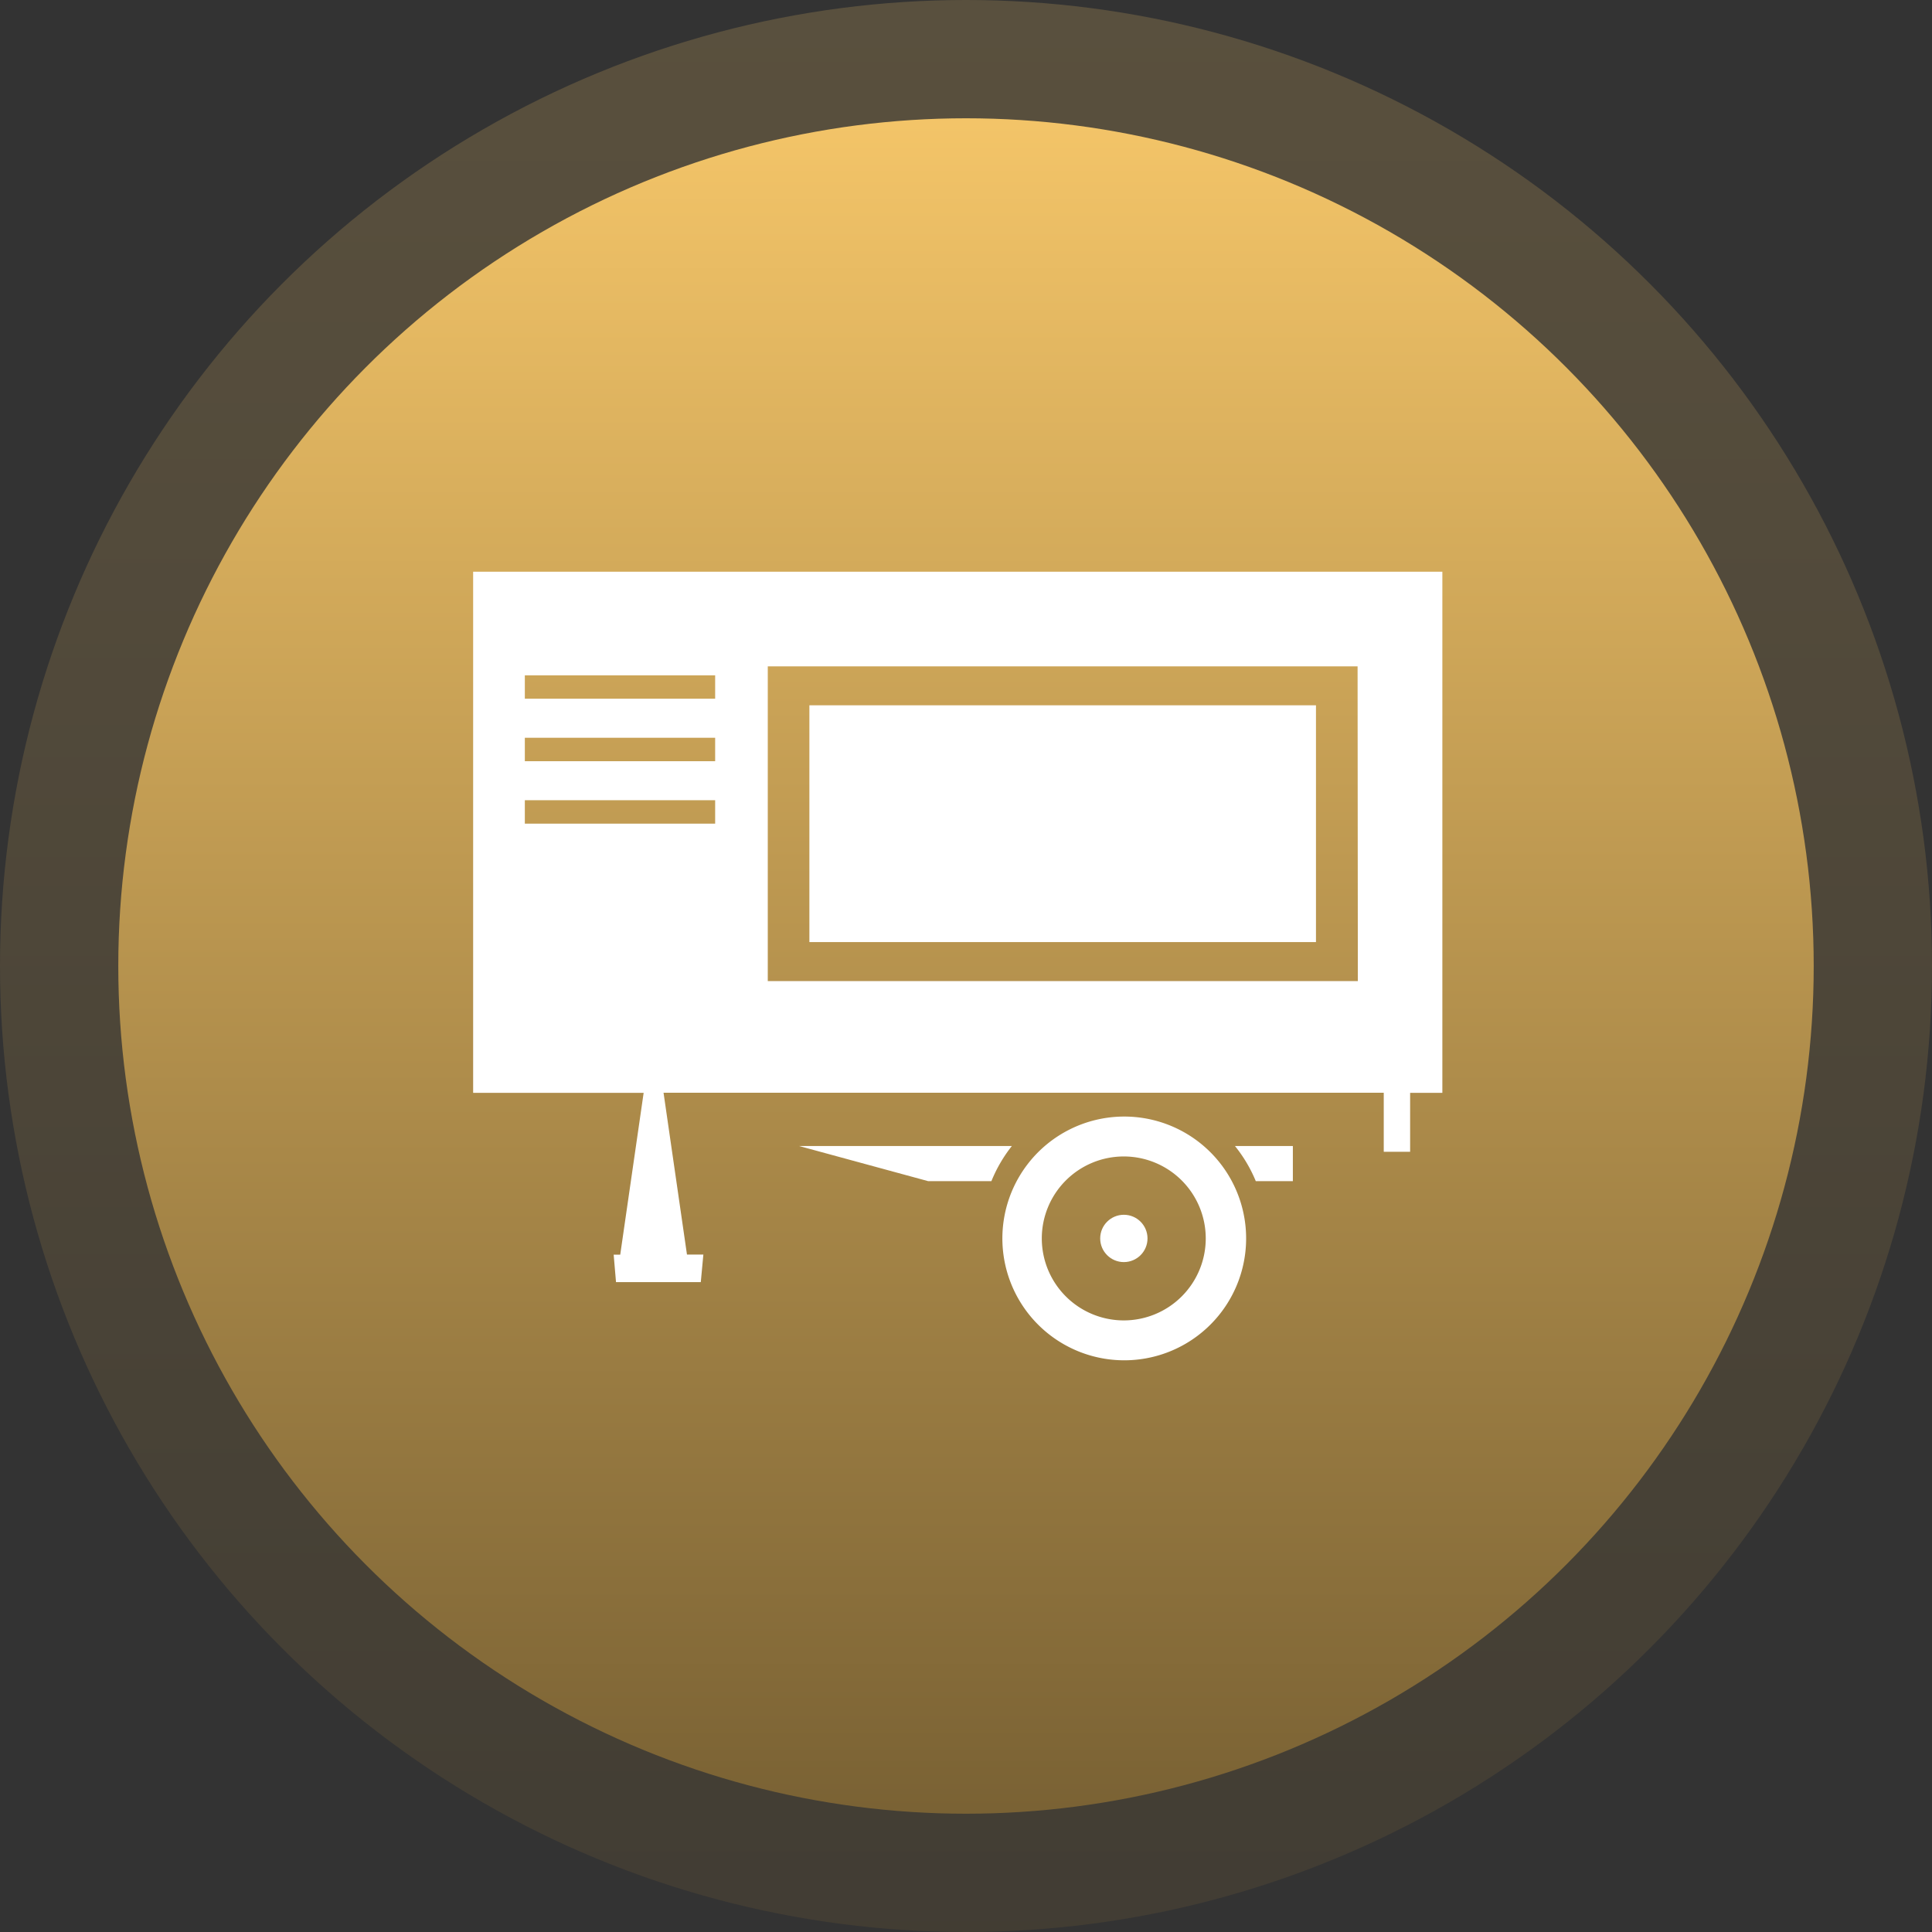 <svg xmlns="http://www.w3.org/2000/svg" xmlns:xlink="http://www.w3.org/1999/xlink" width="98" height="98" viewBox="0 0 98 98">
  <rect x="0" y="0" width="98" height="98" fill="#333333" stroke="none"/>
  <defs>
    <linearGradient id="linear-gradient" x1="0.5" x2="0.5" y2="1" gradientUnits="objectBoundingBox">
      <stop offset="0" stop-color="#f3c468"/>
      <stop offset="1" stop-color="#7a6234"/>
    </linearGradient>
  </defs>
  <g id="Group_26305" data-name="Group 26305" transform="translate(-911 -1666)">
    <circle id="Ellipse_1179" data-name="Ellipse 1179" cx="49" cy="49" r="49" transform="translate(911 1666)" opacity="0.2" fill="url(#linear-gradient)"/>
    <circle id="Ellipse_7" data-name="Ellipse 7" cx="43" cy="43" r="43" transform="translate(917 1672)" fill="url(#linear-gradient)"/>
    <g id="Layer_2" data-name="Layer 2" transform="translate(935 1695)">
      <g id="Layer_2-2" data-name="Layer 2">
        <path id="Path_21664" data-name="Path 21664" d="M98.637,75.342h1.881V73.56H97.58A7.211,7.211,0,0,1,98.637,75.342Z" transform="translate(-58.938 -44.43)" fill="#fff"/>
        <path id="Path_21665" data-name="Path 21665" d="M73.946,69.79a6.182,6.182,0,1,0,4.381,1.8A6.182,6.182,0,0,0,73.946,69.79Zm0,10.34A4.158,4.158,0,1,1,78.1,75.972,4.158,4.158,0,0,1,73.946,80.13Z" transform="translate(-40.939 -42.153)" fill="#fff"/>
        <circle id="Ellipse_1181" data-name="Ellipse 1181" cx="1.2" cy="1.2" r="1.2" transform="translate(31.807 32.619)" fill="#fff"/>
        <path id="Path_21666" data-name="Path 21666" d="M41.74,73.56l6.546,1.782H51.5a7.27,7.27,0,0,1,1.038-1.782Z" transform="translate(-25.211 -44.43)" fill="#fff"/>
        <path id="Path_21667" data-name="Path 21667" d="M0,0V26.433H8.649L7.461,34.642H7.128l.119,1.394h4.3l.131-1.4h-.832L9.658,26.429H46.19v2.994h1.338v-2.99h1.635V0ZM12.276,12.779H2.622V11.591h9.654Zm0-3.168H2.622V8.423h9.654Zm0-3.168H2.622V5.255h9.654Zm32.6,14.323H14.945V4.8H44.863Z" fill="#fff"/>
        <rect id="Rectangle_11463" data-name="Rectangle 11463" width="25.696" height="12.011" transform="translate(17.056 6.776)" fill="#fff"/>
      </g>
    </g>
  </g>
</svg>
